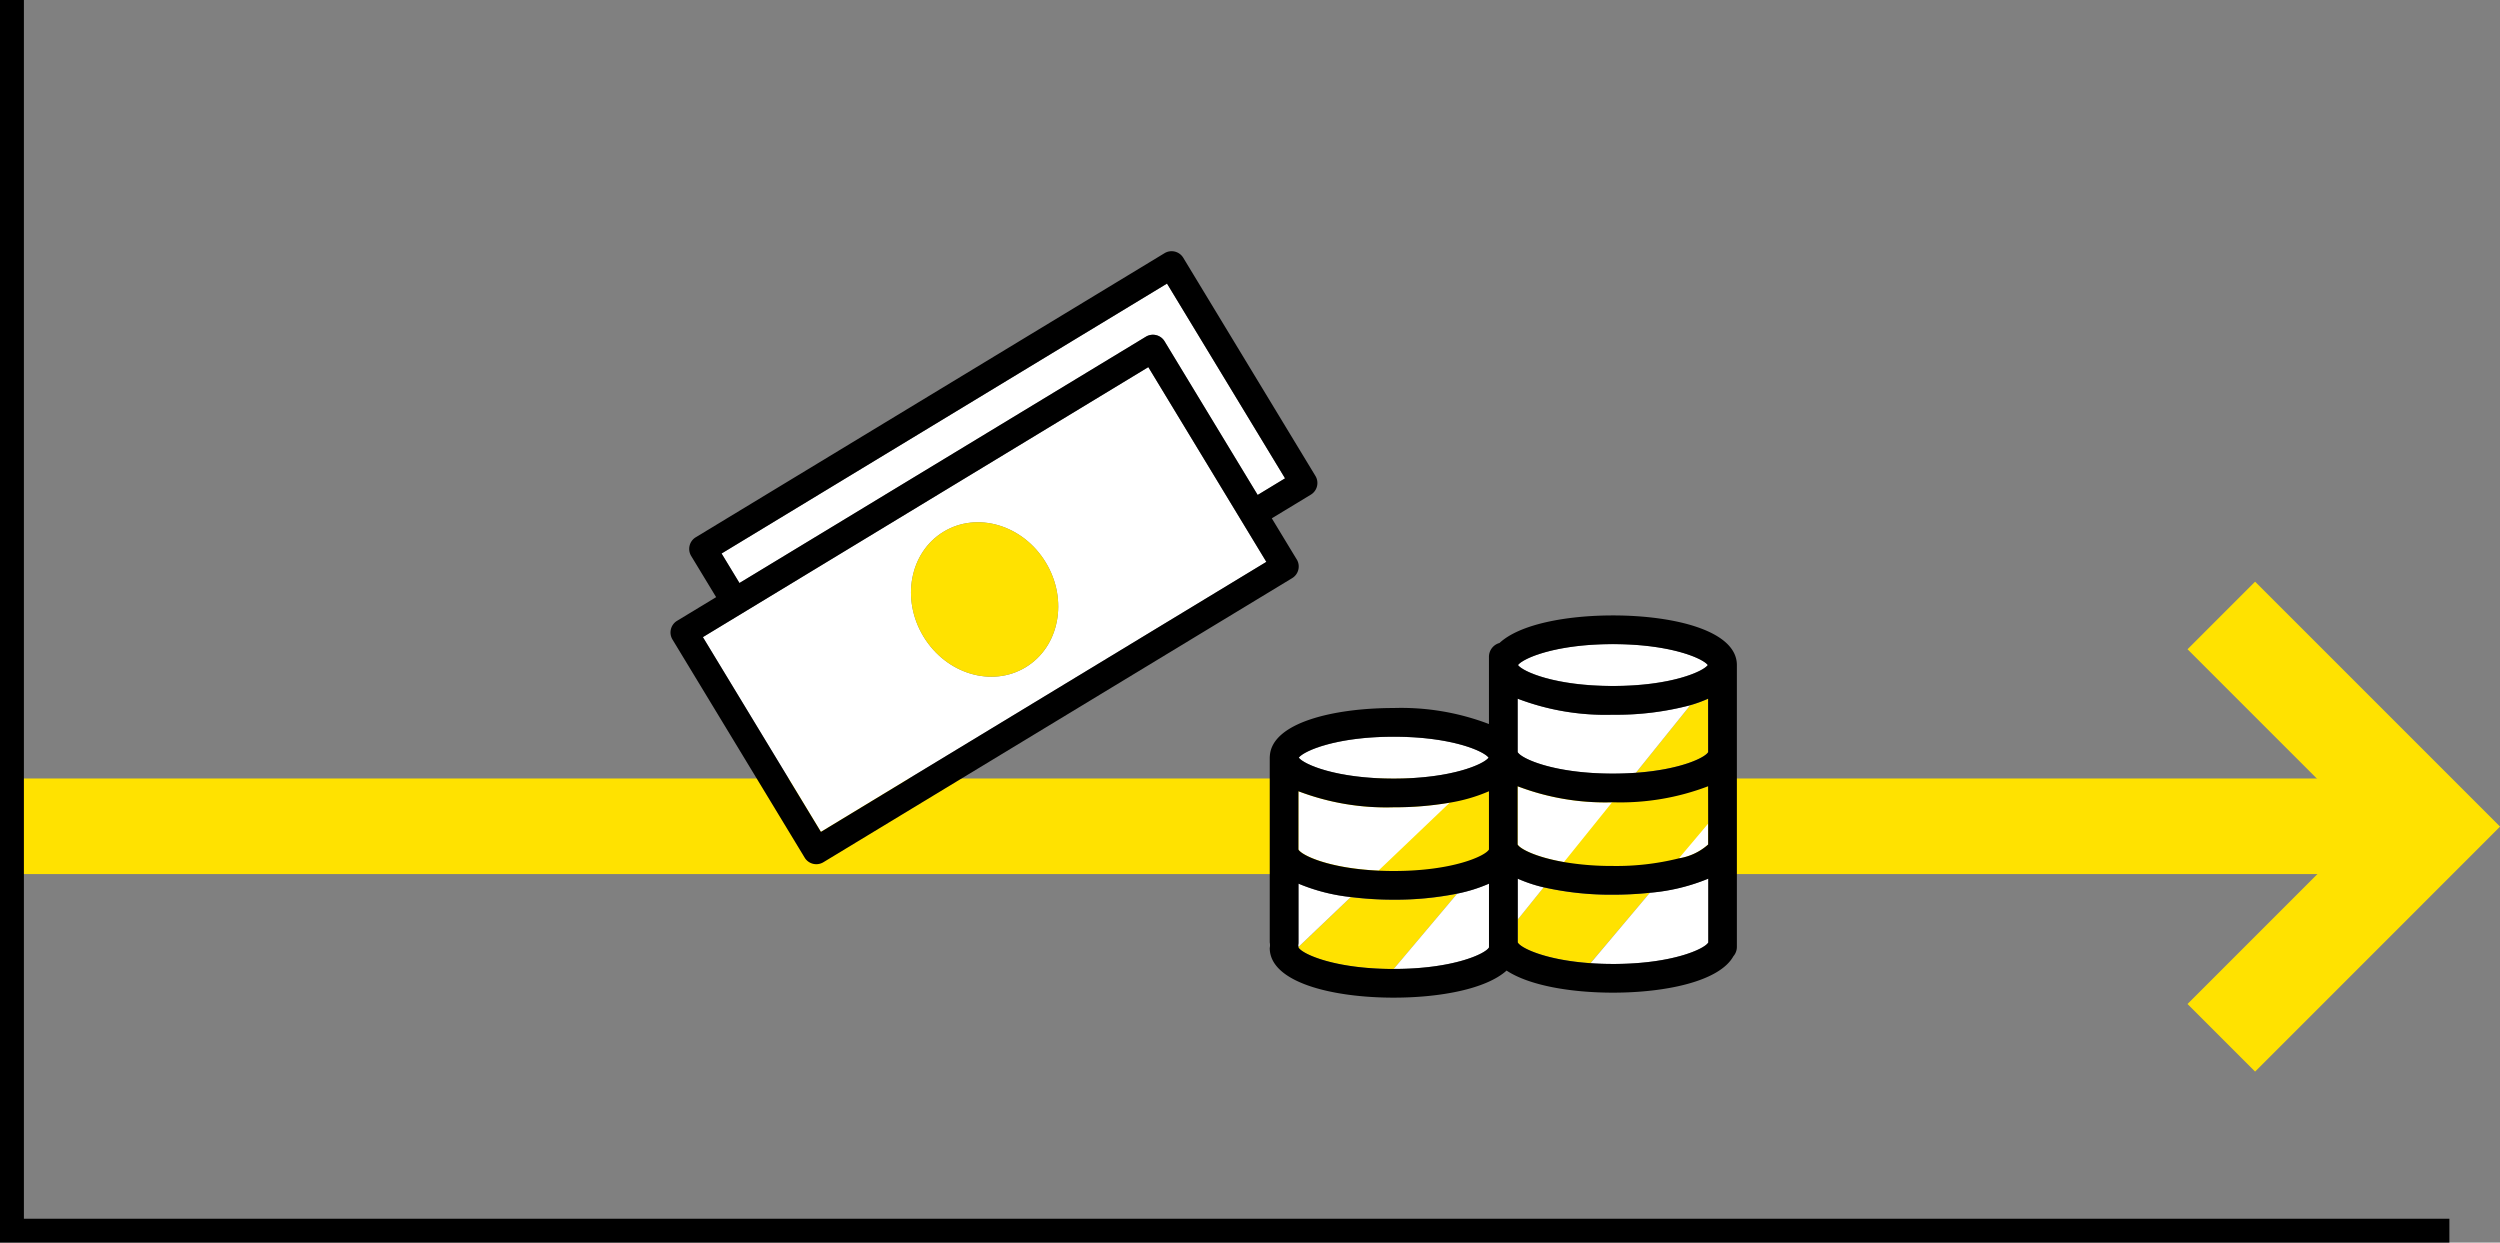 <svg height="104" viewBox="0 0 209.236 104" width="209.236" xmlns="http://www.w3.org/2000/svg"><rect x="0" y="0" width="209.236" height="104" fill="#808080" stroke="none"/><path d="m1.614 69.155h200.397" fill="none" stroke="#ffe200" stroke-width="8"/><path d="m4524.4-19483.148 17.673 17.672-17.673 17.676" fill="none" stroke="#ffe200" stroke-width="8" transform="translate(-4338.489 19534.658)"/><path d="m4329.886-19534.633v103h204" fill="none" stroke="#000" stroke-width="2" transform="translate(-4328.886 19534.633)"/><g fill="#ffe200"><path d="m170.47 288.716c4.98 0 7.683-1.266 7.972-1.8v-4.874a13.9 13.9 0 0 1 -3.284.957l-5.963 5.685q.611.028 1.274.029" transform="translate(-53.826 -215.821)"/><path d="m276.759 249.552c3.757-.267 5.8-1.272 6.055-1.73v-4.472a11.056 11.056 0 0 1 -1.5.547z" transform="translate(-139.85 -184.874)"/><path d="m250.752 281.3-4.026 5a24.029 24.029 0 0 0 4.1.327 21.588 21.588 0 0 0 5.523-.638l2.449-2.907v-3.126a20.591 20.591 0 0 1 -7.972 1.341h-.07" transform="translate(-115.831 -214.15)"/><path d="m238.441 322.646a29.247 29.247 0 0 1 -3.1.161 25.434 25.434 0 0 1 -5.8-.617l-2.174 2.7v1.915c.251.46 2.315 1.472 6.1 1.733z" transform="translate(-100.353 -247.927)"/><path d="m143.707 331.129 5.311-6.3a26.287 26.287 0 0 1 -5.315.507 28.7 28.7 0 0 1 -3.595-.22l-4.381 4.177v.041c.286.53 2.989 1.8 7.973 1.8" transform="translate(-27.059 -250.033)"/></g><g fill="#fff"><path d="m227.372 279.957v4.874c.2.36 1.5 1.057 3.876 1.469l4.026-5a20.5 20.5 0 0 1 -7.9-1.341" transform="translate(-100.353 -214.15)"/><path d="m235.343 244.691a20.591 20.591 0 0 1 -7.972-1.341v4.472c.289.531 2.992 1.8 7.972 1.8.683 0 1.321-.024 1.918-.067l4.551-5.654a24.142 24.142 0 0 1 -6.468.794" transform="translate(-100.352 -184.874)"/><path d="m227.372 318.572v3.428l2.174-2.7a12.142 12.142 0 0 1 -2.174-.725" transform="translate(-100.353 -245.033)"/><path d="m227.515 222.3c.409.554 3.1 1.752 7.943 1.752s7.534-1.2 7.943-1.752c-.409-.554-3.1-1.752-7.943-1.752s-7.534 1.2-7.943 1.752" transform="translate(-100.467 -166.642)"/><path d="m297.214 297.315v-1.748l-2.449 2.907a4.793 4.793 0 0 0 2.449-1.159" transform="translate(-154.251 -226.634)"/><path d="m259.717 325.71c4.98 0 7.683-1.266 7.972-1.8v-5.341a16.331 16.331 0 0 1 -4.875 1.18l-4.966 5.895c.583.04 1.205.063 1.869.063" transform="translate(-124.726 -245.033)"/><path d="m142.446 288.687 5.962-5.687a27.279 27.279 0 0 1 -4.688.384 20.591 20.591 0 0 1 -7.972-1.341v4.874c.264.483 2.531 1.577 6.7 1.768" transform="translate(-27.076 -215.821)"/><path d="m135.655 320.66v4.918a1.2 1.2 0 0 1 -.024.237 1.175 1.175 0 0 1 .019.144l4.382-4.177a15.59 15.59 0 0 1 -4.377-1.122" transform="translate(-26.982 -246.702)"/><path d="m135.892 261c.409.554 3.1 1.752 7.943 1.752s7.534-1.2 7.943-1.752c-.409-.554-3.1-1.752-7.943-1.752s-7.534 1.2-7.943 1.752" transform="translate(-27.19 -197.587)"/><path d="m183.547 326v-5.34a12.918 12.918 0 0 1 -2.657.834l-5.311 6.3c4.978 0 7.679-1.266 7.968-1.8" transform="translate(-58.93 -246.702)"/></g><path d="m152.471 208.552c-3.882 0-7.79.726-9.491 2.306a1.2 1.2 0 0 0 -.884 1.158v5.626a20.594 20.594 0 0 0 -7.972-1.341c-5.084 0-10.21 1.246-10.367 4.023a1.182 1.182 0 0 0 -.008.131v15.464a1.191 1.191 0 0 1 0 .468c0 2.87 5.211 4.155 10.375 4.155 3.849 0 7.723-.714 9.447-2.266 1.912 1.262 5.415 1.848 8.9 1.848 4.442 0 8.916-.952 10.081-3.045a1.2 1.2 0 0 0 .294-.786v-23.486c0-.018 0-.036 0-.053s0-.031 0-.047c0-2.87-5.211-4.155-10.375-4.155m7.972 17.424v1.748a4.794 4.794 0 0 1 -2.449 1.158 21.577 21.577 0 0 1 -5.523.638 24.034 24.034 0 0 1 -4.1-.327c-2.373-.412-3.68-1.109-3.876-1.469v-4.874a20.5 20.5 0 0 0 7.9 1.341h.07a20.59 20.59 0 0 0 7.972-1.341zm-.029-13.269c-.409.554-3.1 1.752-7.943 1.752s-7.534-1.2-7.943-1.752c.409-.554 3.1-1.752 7.943-1.752s7.534 1.2 7.943 1.752m-18.347 7.748c-.41.554-3.1 1.752-7.943 1.752s-7.534-1.2-7.943-1.752c.409-.554 3.1-1.752 7.943-1.752s7.534 1.2 7.943 1.752m-15.915 2.813a20.594 20.594 0 0 0 7.972 1.341 27.278 27.278 0 0 0 4.688-.384 13.9 13.9 0 0 0 3.284-.957v4.874c-.289.531-2.992 1.8-7.972 1.8-.443 0-.867-.01-1.274-.029-4.167-.191-6.434-1.284-6.7-1.768zm34.291-3.276c-.249.458-2.3 1.463-6.055 1.73-.6.042-1.235.067-1.917.067-4.98 0-7.683-1.266-7.972-1.8v-4.469a20.594 20.594 0 0 0 7.972 1.341 24.144 24.144 0 0 0 6.468-.794 11.049 11.049 0 0 0 1.5-.547zm-34.291 16.349c0-.014 0-.027 0-.041a1.169 1.169 0 0 0 -.019-.144 1.2 1.2 0 0 0 .024-.237v-4.919a15.59 15.59 0 0 0 4.377 1.121 28.691 28.691 0 0 0 3.595.22 26.283 26.283 0 0 0 5.315-.507 12.911 12.911 0 0 0 2.656-.834v5.341c-.289.53-2.99 1.8-7.968 1.8-4.984 0-7.687-1.268-7.973-1.8m18.348-.417v-5.341a12.138 12.138 0 0 0 2.174.725 25.432 25.432 0 0 0 5.8.616 29.252 29.252 0 0 0 3.1-.161 16.34 16.34 0 0 0 4.875-1.18v5.341c-.289.531-2.992 1.8-7.972 1.8-.664 0-1.287-.023-1.869-.064-3.788-.262-5.852-1.273-6.1-1.733" transform="translate(-17.479 -157.044)"/><g transform="translate(56.118 21.025)"><path d="m57.975 18.69a1.141 1.141 0 0 1 1.567.385l7.792 12.857 2.291-1.389-9.879-16.3-37.282 22.591 1.5 2.469z" fill="#fff" transform="translate(-18.191 -11.533)"/><path d="m51.524 51.006-37.282 22.594 9.879 16.3 37.279-22.592zm-10.265 25.118c-2.826 1.713-6.655.562-8.553-2.569s-1.146-7.055 1.68-8.772 6.655-.562 8.553 2.569 1.145 7.059-1.681 8.771" fill="#fff" transform="translate(-11.533 -41.304)"/><path d="m52.413 25.8-2.088-3.445 3.267-1.98a1.141 1.141 0 0 0 .384-1.567l-11.062-18.259a1.141 1.141 0 0 0 -1.567-.384l-39.233 23.776a1.141 1.141 0 0 0 -.384 1.567l2.088 3.445-3.268 1.98a1.141 1.141 0 0 0 -.385 1.567l11.062 18.254a1.141 1.141 0 0 0 1.567.385l39.234-23.776a1.141 1.141 0 0 0 .385-1.567m-39.825 22.804-9.879-16.3 37.281-22.6 9.879 16.3zm28.966-45.892 9.879 16.3-2.291 1.392-7.791-12.858a1.141 1.141 0 0 0 -1.567-.385l-34.015 20.613-1.496-2.47z"/><path d="m108.544 120.067c-2.826 1.713-3.578 5.64-1.681 8.771s5.727 4.282 8.553 2.569 3.578-5.64 1.681-8.771-5.727-4.282-8.553-2.569" fill="#ffe200" transform="translate(-85.691 -96.589)"/></g></svg>